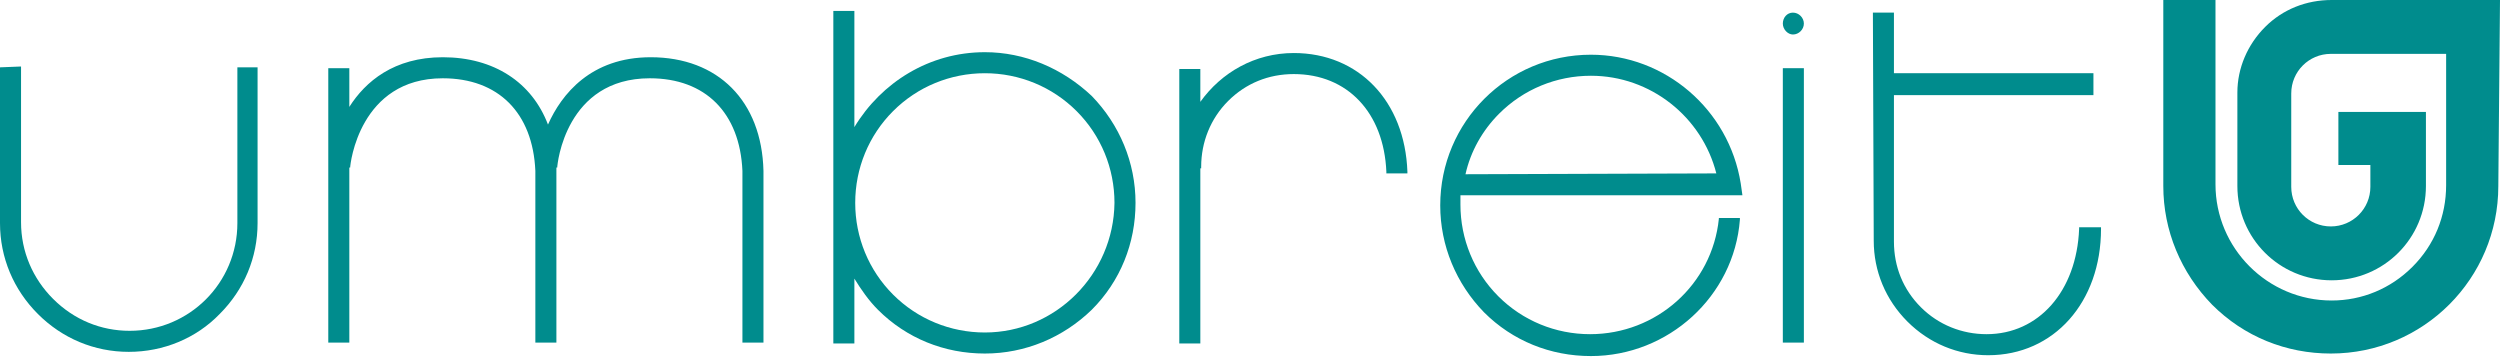 <?xml version="1.0" encoding="UTF-8"?>
<svg xmlns="http://www.w3.org/2000/svg" width="297" height="43" viewBox="0 0 297 43" fill="none">
  <g clip-path="url(#clip0_1417_367)">
    <path d="M117 6.2C110.4 6.2 104.7 9.8 101.5 15.1V1.3H99V40.8H101.5V33.1C102.3 34.4 103.2 35.7 104.3 36.8C107.7 40.2 112.2 42 117 42C121.8 42 126.3 40.1 129.7 36.8C133.1 33.4 134.9 28.9 134.9 24.1C134.9 19.3 133 14.8 129.7 11.4C126.2 8.1 121.7 6.2 117 6.2ZM117 39.5C112.9 39.5 109 37.9 106.1 35C103.2 32.1 101.6 28.2 101.6 24.1C101.6 20 103.2 16.1 106.1 13.2C109 10.3 112.9 8.7 117 8.7C121.1 8.7 125 10.3 127.9 13.2C130.8 16.1 132.4 20 132.4 24.1C132.3 32.6 125.4 39.5 117 39.5Z" fill="#008C8D"></path>
    <path d="M214.3 8.1H211.8V40.7H214.3V8.1Z" fill="#008C8D"></path>
    <path d="M213 4.1C213.7 4.1 214.3 3.5 214.3 2.8C214.3 2.1 213.7 1.5 213 1.5C212.3 1.5 211.8 2.1 211.8 2.8C211.8 3.5 212.4 4.1 213 4.1Z" fill="#008C8D"></path>
    <path d="M205.5 23.2H207L206.8 21.8C205.4 13 197.8 6.5 189 6.5C179.1 6.5 171.1 14.5 171.1 24.4C171.1 29.2 173 33.7 176.3 37.1C179.7 40.5 184.2 42.3 189 42.3C198.2 42.3 206 35.2 206.7 26.1V25.9H204.2V26C203.4 33.8 196.8 39.7 188.9 39.7C184.8 39.7 180.9 38.1 178 35.2C175.1 32.3 173.5 28.4 173.5 24.3C173.5 23.9 173.5 23.5 173.5 23.2H205.5ZM178.1 13.5C181 10.6 184.9 9 189 9C196.1 9 202.2 13.9 203.9 20.6L174.1 20.7C174.7 18 176.1 15.5 178.1 13.5Z" fill="#008C8D"></path>
    <path d="M247 27.2C246.7 34.6 242.2 39.7 236 39.7C233.1 39.7 230.3 38.6 228.2 36.5C226.1 34.4 225 31.7 225 28.7C225 28.7 225 22.8 225 11.3H248.7V8.7H225C225 6.5 225 4.2 225 1.7V1.5H222.5L222.6 28.6C222.6 32.2 224 35.6 226.6 38.2C229.2 40.8 232.6 42.2 236.2 42.2C244 42.2 249.6 35.9 249.6 27.2V27H247V27.2Z" fill="#008C8D"></path>
    <path d="M153.7 6.3C149.1 6.3 145.1 8.6 142.6 12.1V8.2H140.1V40.8H142.6V20H142.7V19.8C142.7 16.9 143.8 14.1 145.9 12C148 9.9 150.7 8.8 153.7 8.8C160.1 8.8 164.4 13.4 164.7 20.4V20.6H167.2V20.4C166.9 12 161.4 6.3 153.7 6.3Z" fill="#008C8D"></path>
    <path d="M77.3 6.8C70.2 6.8 66.7 11.2 65.1 14.8C63.2 9.8 58.7 6.8 52.6 6.8C46.8 6.8 43.4 9.7 41.5 12.7V8.1H39V40.7H41.5V19.9H41.6C41.6 19.5 42.7 9.3 52.6 9.3C59.2 9.3 63.3 13.4 63.6 20.3V40.5V40.7H66.1V20.3C66.1 20.2 66.1 20 66.1 19.9H66.2C66.2 19.5 67.2 9.3 77.2 9.3C83.8 9.3 87.9 13.4 88.2 20.3V40.5V40.7H90.7V20.3C90.5 12 85.3 6.8 77.3 6.8Z" fill="#008C8D"></path>
    <path d="M28.2 8V26.5C28.2 33.6 22.5 39.3 15.4 39.3C12 39.3 8.8 38 6.3 35.5C3.9 33.1 2.5 29.9 2.5 26.4V8.1V7.9L0 8V26.5C0 30.6 1.6 34.4 4.5 37.3C7.4 40.2 11.2 41.8 15.3 41.8C19.4 41.8 23.3 40.2 26.1 37.3C29 34.4 30.6 30.6 30.6 26.5V8H28.2Z" fill="#008C8D"></path>
    <path d="M297 0H277C274 0 271.2 1.1 269.1 3.2C267 5.3 265.8 8.1 265.8 11V22.1C265.8 28.3 270.8 33.3 277 33.3C283.2 33.3 288.2 28.3 288.2 22.1V13.3H277.8V19.6H281.6V22.2C281.6 24.8 279.5 26.9 276.9 26.9C274.3 26.9 272.2 24.8 272.2 22.2V11.1C272.2 8.5 274.3 6.4 276.9 6.4H290.6V22C290.6 25.7 289.2 29.1 286.6 31.7C284 34.3 280.6 35.7 277 35.7C269.4 35.7 263.2 29.5 263.2 21.9V0H257V22.1C257 27.4 259.1 32.4 262.8 36.2C266.6 40 271.6 42 276.9 42C287.9 42 296.8 33.1 296.8 22.1L297 0Z" fill="#008C8D"></path>
  </g>
  <defs>
    <clipPath id="clip0_1417_367">
      <rect width="297" height="42.3" fill="white"></rect>
    </clipPath>
  </defs>
</svg>

